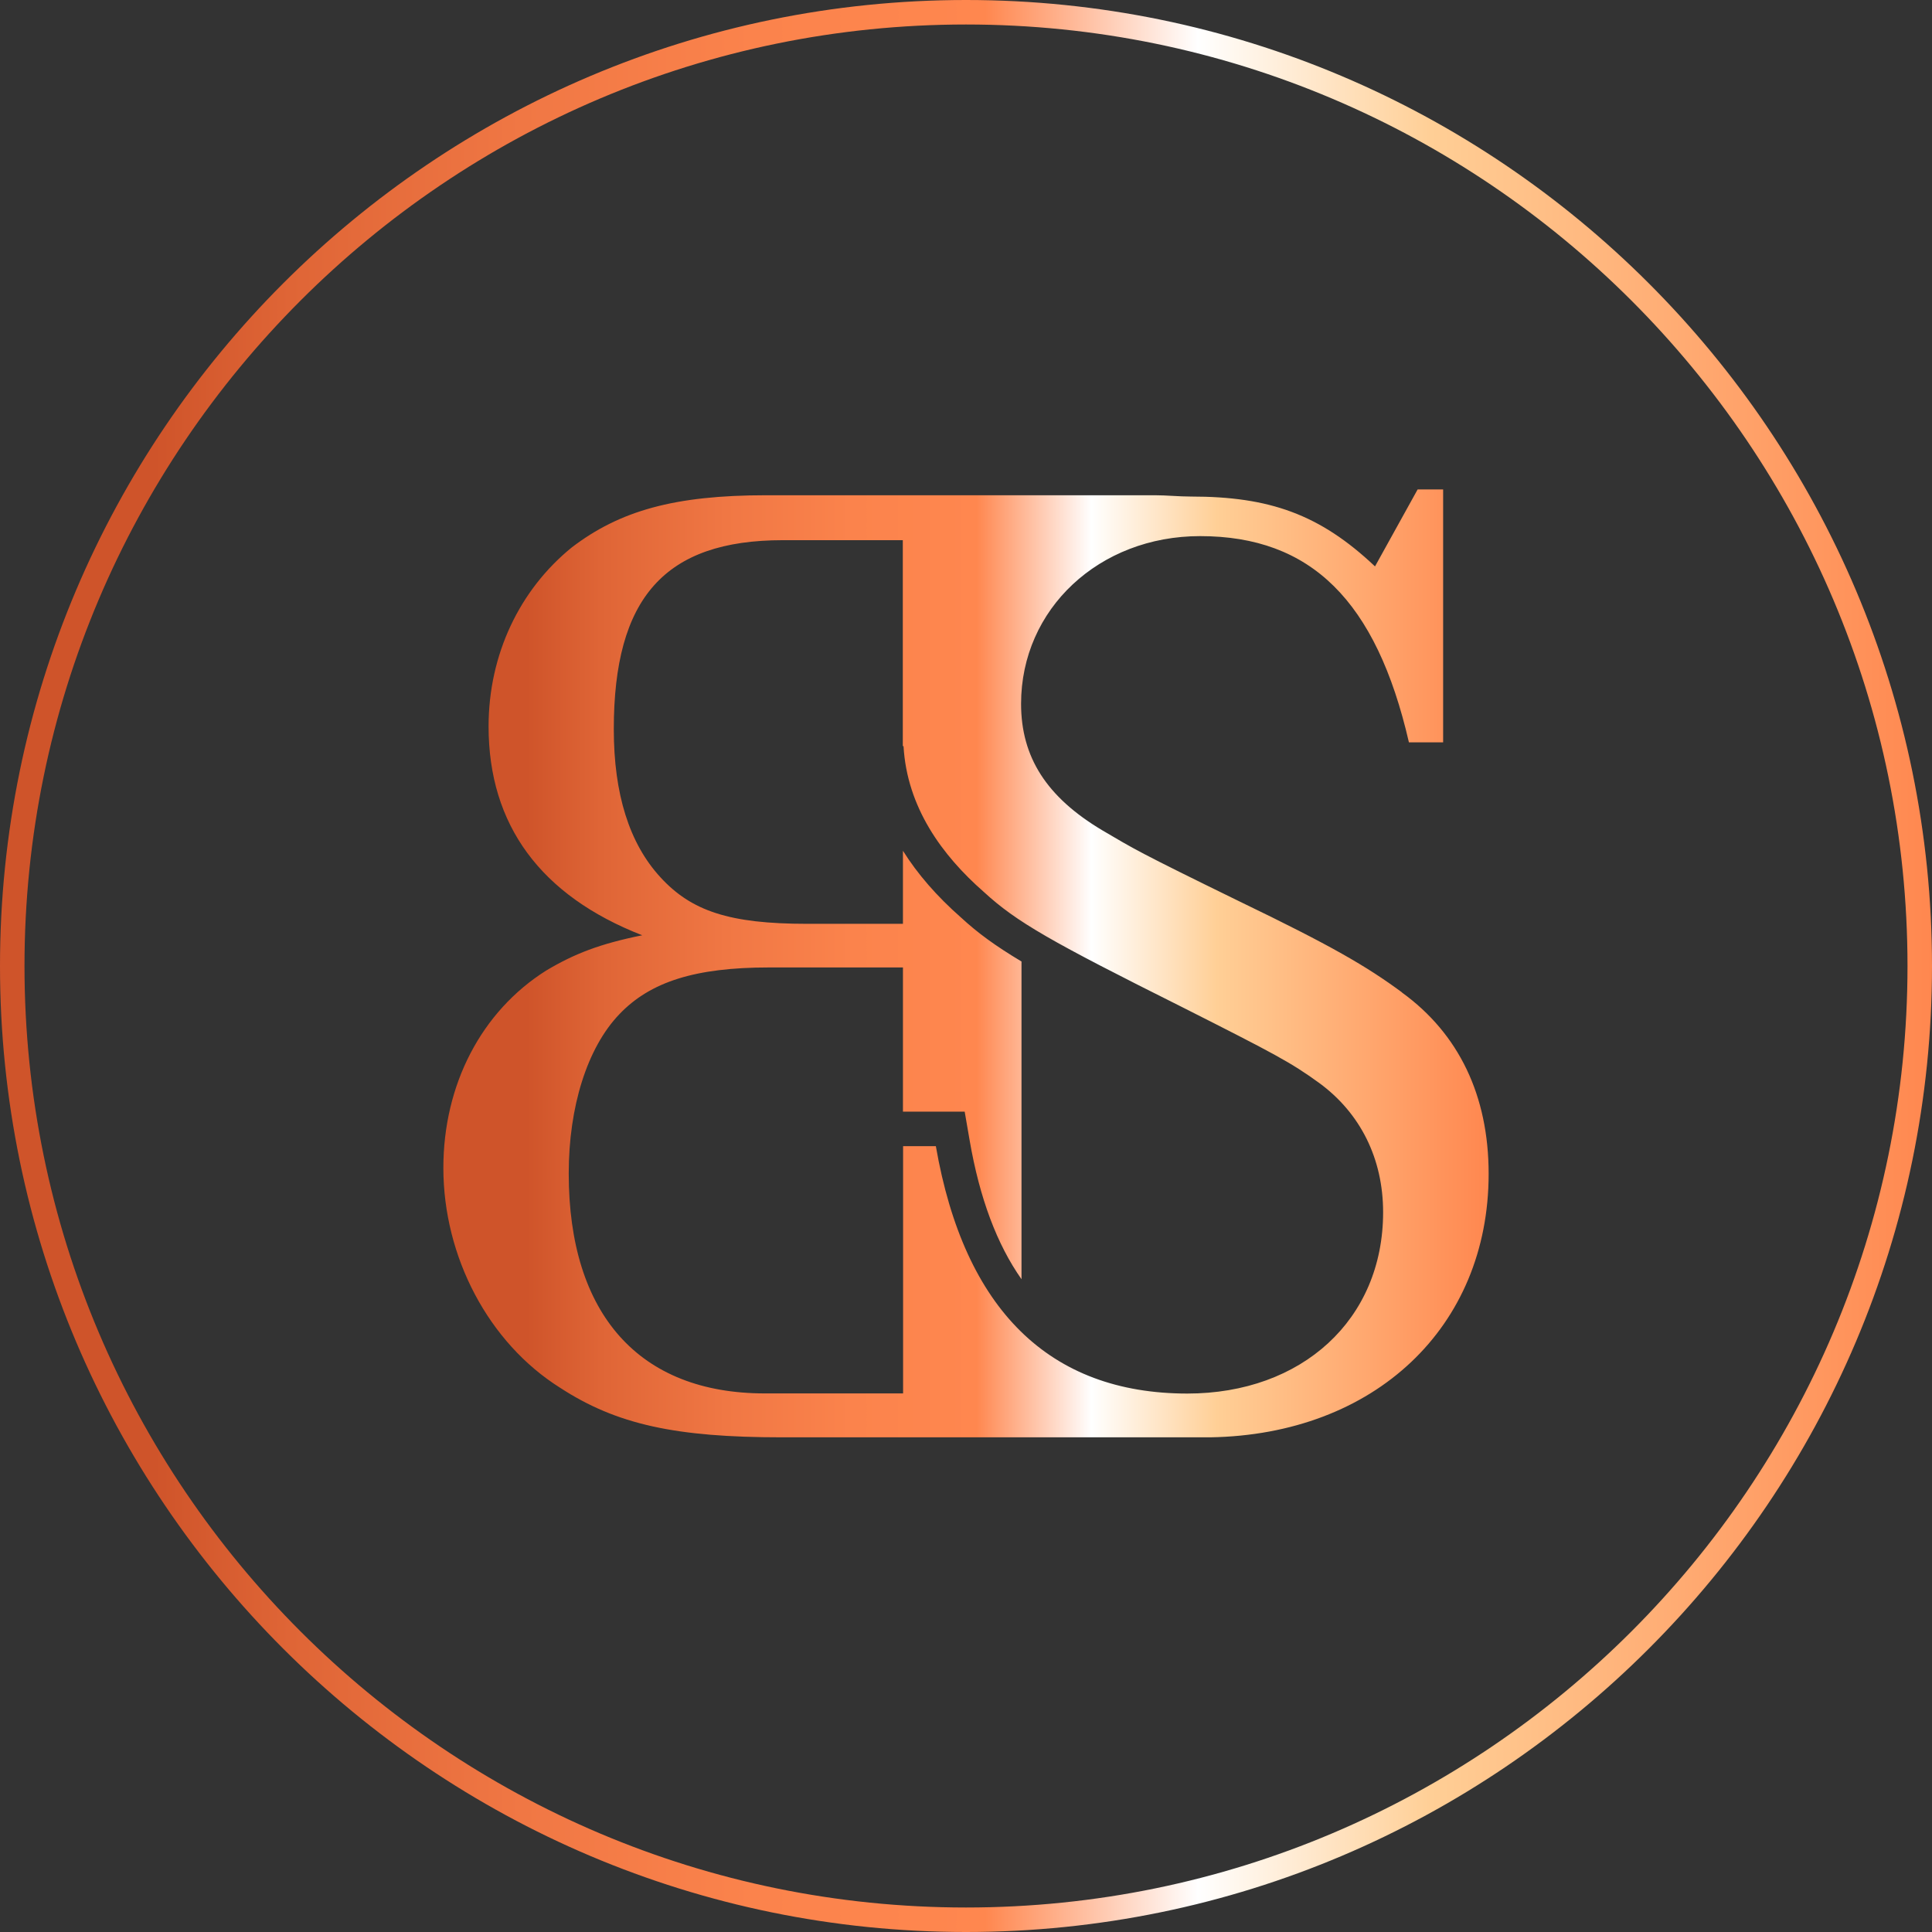 <?xml version="1.0" encoding="UTF-8"?>
<svg xmlns="http://www.w3.org/2000/svg" xmlns:xlink="http://www.w3.org/1999/xlink" id="Ebene_1" viewBox="0 0 133.3 133.3">
  <rect x="0" y="0" width="133.3" height="133.3" fill="#333333" stroke="none"/>
  <defs>
    <style>.cls-1{fill:url(#Unbenannter_Verlauf_111-2);}.cls-1,.cls-2{stroke-width:0px;}.cls-2{fill:url(#Unbenannter_Verlauf_111);}</style>
    <linearGradient id="Unbenannter_Verlauf_111" x1="0" y1="66.65" x2="133.3" y2="66.65" gradientUnits="userSpaceOnUse">
      <stop offset=".08" stop-color="#cf542a"></stop>
      <stop offset=".15" stop-color="#df6536"></stop>
      <stop offset=".27" stop-color="#f07744"></stop>
      <stop offset=".39" stop-color="#fb834c"></stop>
      <stop offset=".51" stop-color="#ff874f"></stop>
      <stop offset=".62" stop-color="#fff"></stop>
      <stop offset=".74" stop-color="#ffcf96"></stop>
      <stop offset="1" stop-color="#ff874f"></stop>
    </linearGradient>
    <linearGradient id="Unbenannter_Verlauf_111-2" x1="30.59" y1="66.47" x2="102.71" y2="66.47" xlink:href="#Unbenannter_Verlauf_111"></linearGradient>
  </defs>
  <path class="cls-2" d="m66.65,133.3C29.9,133.3,0,103.4,0,66.65S29.9,0,66.65,0s66.65,29.9,66.65,66.65-29.9,66.65-66.65,66.65Zm0-131.61C30.83,1.69,1.69,30.83,1.69,66.65s29.14,64.96,64.96,64.96,64.96-29.14,64.96-64.96S102.47,1.69,66.65,1.69Z"></path>
  <path class="cls-1" d="m96.73,68.47c-2.45-1.81-4.9-3.23-11.18-6.26-7.16-3.5-7.26-3.61-9.51-4.93-3.82-2.28-5.59-5.03-5.59-8.72,0-6.55,5.39-11.57,12.35-11.57,7.65,0,12.16,4.46,14.41,14.23h2.36v-17.45h-1.76l-2.94,5.31c-3.82-3.61-7.3-4.82-12.7-4.82-.82,0-1.69-.09-2.48-.09h-26.83c-6.32,0-10.1,1.07-13.41,3.6-3.6,2.92-5.74,7.39-5.74,12.35,0,6.81,3.6,11.68,10.6,14.41-2.92.59-4.67,1.27-6.62,2.43-4.48,2.82-7.1,7.88-7.1,13.62,0,6.13,3.11,12.07,8.07,15.18,3.89,2.53,7.98,3.41,15.28,3.41h29.55c11.35-.18,19.22-7.59,19.22-18.18,0-5.4-2.06-9.67-5.98-12.51Zm-14.8,27.68c-9.52,0-15.4-5.78-17.36-17.07h-2.26v17.06h-5.45c-.16,0-.32,0-.49,0h-3.6c-8.66,0-13.53-5.44-13.53-15.18,0-4.57,1.26-8.66,3.5-10.99,2.14-2.24,5.25-3.22,10.32-3.22h9.24v9.95h4.26l.34,1.97c.69,4.01,1.89,7.19,3.58,9.59v-21.92c-1.82-1.09-3.02-1.97-4.18-3.04-1.66-1.46-2.99-2.99-4-4.6v5.04h-6.62c-5.35,0-7.98-.88-10.12-3.22-2.14-2.33-3.21-5.74-3.21-10.21,0-9.05,3.5-13.04,11.67-13.04h8.27v14.21h.05c.24,4.22,2.66,7.54,5.54,10.06,2.26,2.08,4.61,3.41,13.73,7.97,6.37,3.22,7.45,3.79,9.41,5.21,2.84,2.08,4.41,5.22,4.41,8.92,0,7.4-5.59,12.51-13.52,12.51Z"></path>
</svg>
